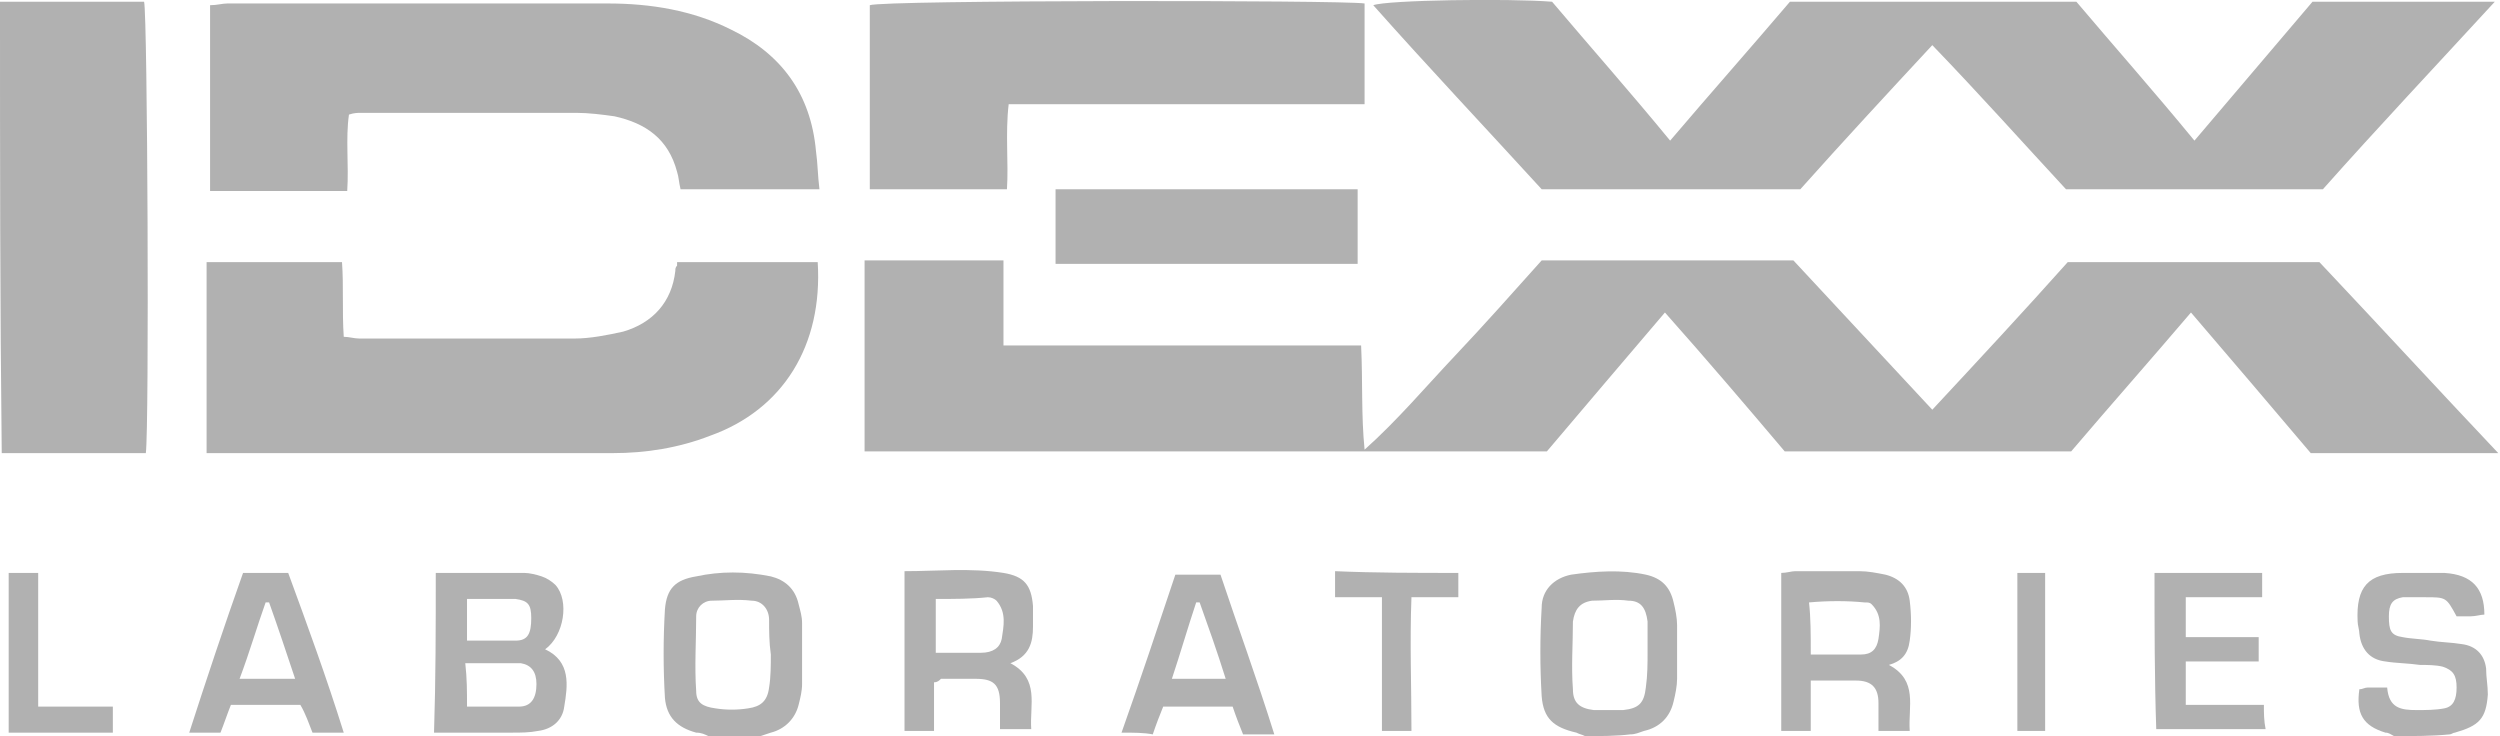 <?xml version="1.0" encoding="utf-8"?>
<!-- Generator: Adobe Illustrator 21.1.0, SVG Export Plug-In . SVG Version: 6.00 Build 0)  -->
<svg version="1.1" id="Layer_1" xmlns="http://www.w3.org/2000/svg" xmlns:xlink="http://www.w3.org/1999/xlink" x="0px" y="0px"
	 viewBox="0 0 144 42.4" style="enable-background:new 0 0 144 42.4;" xml:space="preserve">
<style type="text/css">
	.st0{fill:#B1B1B1;}
</style>
<g id="vG2vXJ.tif">
	<g>
		<path class="st0" d="M0,0.1c2.8,0,5.5,0,8.3,0c0.2,0.8,0.3,24.5,0.1,26c-2.8,0-5.5,0-8.3,0C0,17.5,0,8.8,0,0.1z"/>
		<path class="st0" d="M91.3,42.4c-0.2-0.1-0.3-0.1-0.5-0.2c-1.3-0.3-1.9-0.8-2-2.1c-0.1-1.7-0.1-3.4,0-5.1c0-1,0.7-1.7,1.7-1.9
			c1.4-0.2,2.9-0.3,4.3,0c0.9,0.2,1.4,0.7,1.6,1.6c0.1,0.4,0.2,0.9,0.2,1.3c0,1,0,2.1,0,3.1c0,0.4-0.1,0.9-0.2,1.3
			c-0.2,0.9-0.8,1.5-1.7,1.7c-0.3,0.1-0.5,0.2-0.8,0.2C93.1,42.4,92.2,42.4,91.3,42.4z M94.9,37.6C94.9,37.6,94.9,37.6,94.9,37.6
			c0-0.3,0-0.6,0-0.9c0-0.3,0-0.6,0-0.9c-0.1-0.8-0.4-1.2-1.1-1.2c-0.7-0.1-1.4,0-2.1,0c-0.7,0.1-1,0.5-1.1,1.2c0,1.3-0.1,2.6,0,3.9
			c0,0.8,0.4,1.1,1.2,1.2c0.6,0,1.2,0,1.7,0c0.9-0.1,1.2-0.4,1.3-1.3C94.9,38.9,94.9,38.2,94.9,37.6z"/>
		<path class="st0" d="M40.8,42.4c-0.2-0.1-0.4-0.2-0.7-0.2c-1.1-0.3-1.7-0.9-1.8-2c-0.1-1.7-0.1-3.4,0-5.1c0.1-1.2,0.6-1.7,1.8-1.9
			c1.4-0.3,2.8-0.3,4.3,0c0.8,0.2,1.4,0.7,1.6,1.6c0.1,0.4,0.2,0.7,0.2,1.1c0,1.2,0,2.3,0,3.5c0,0.4-0.1,0.8-0.2,1.2
			c-0.2,0.8-0.8,1.4-1.6,1.6c-0.3,0.1-0.6,0.2-0.9,0.3C42.6,42.4,41.7,42.4,40.8,42.4z M44.4,37.7C44.4,37.7,44.4,37.7,44.4,37.7
			c-0.1-0.7-0.1-1.4-0.1-2c0-0.6-0.4-1.1-1-1.1c-0.8-0.1-1.6,0-2.3,0c-0.5,0-0.9,0.4-0.9,0.9c0,1.4-0.1,2.9,0,4.3
			c0,0.7,0.4,0.9,1.1,1c0.6,0.1,1.3,0.1,1.9,0c0.7-0.1,1.1-0.4,1.2-1.2C44.4,39,44.4,38.3,44.4,37.7z"/>
		<path class="st0" d="M137.9,42.4c-0.2-0.1-0.3-0.2-0.5-0.2c-1.3-0.4-1.7-1.1-1.5-2.5c0.2,0,0.3-0.1,0.5-0.1c0.3,0,0.7,0,1.1,0
			c0.1,1.2,0.8,1.3,1.7,1.3c0.5,0,1.1,0,1.6-0.1c0.5-0.1,0.7-0.5,0.7-1.2c0-0.7-0.2-1-0.8-1.2c-0.4-0.1-0.9-0.1-1.3-0.1
			c-0.7-0.1-1.4-0.1-2-0.2c-0.9-0.1-1.4-0.7-1.5-1.6c0-0.2-0.1-0.5-0.1-0.7c-0.1-2,0.6-2.8,2.6-2.8c0.8,0,1.6,0,2.4,0
			c1.6,0.1,2.3,0.9,2.3,2.4c-0.2,0-0.5,0.1-0.8,0.1c-0.3,0-0.5,0-0.8,0c-0.6-1.1-0.6-1.1-1.8-1.1c-0.4,0-0.9,0-1.3,0
			c-0.6,0.1-0.8,0.4-0.8,1.1c0,0.8,0.1,1.1,0.8,1.2c0.5,0.1,1.1,0.1,1.6,0.2c0.6,0.1,1.2,0.1,1.8,0.2c0.8,0.1,1.3,0.6,1.4,1.4
			c0,0.5,0.1,1,0.1,1.5c-0.1,1.4-0.5,1.8-1.9,2.2c-0.1,0-0.2,0.1-0.3,0.1C140.1,42.4,139,42.4,137.9,42.4z"/>
		<path class="st0" d="M111.3,23.6c2.7-2.9,5.3-5.7,7.8-8.5c4.8,0,9.6,0,14.5,0c3.4,3.6,6.8,7.3,10.3,11c-3.7,0-7.2,0-10.8,0
			c-2.2-2.6-4.5-5.3-6.9-8.1c-2.3,2.7-4.6,5.3-6.9,8c-5.4,0-10.9,0-16.5,0c-2.2-2.6-4.5-5.3-6.9-8c-2.3,2.7-4.6,5.4-6.8,8
			c-13.1,0-26.2,0-39.3,0c0-3.8,0-7.3,0-11h8c0,1.7,0,3.1,0,4.9c6.9,0,13.7,0,20.6,0c0.1,2.1,0,4,0.2,6c1.9-1.7,3.5-3.6,5.2-5.4
			c1.7-1.8,3.3-3.6,5-5.5c4.8,0,9.6,0,14.5,0C106,17.9,108.6,20.7,111.3,23.6z"/>
		<path class="st0" d="M133.2,0.1c3.5,0,6.9,0,10.5,0c-3.4,3.7-6.7,7.2-9.9,10.8c-5,0-9.8,0-14.8,0c-2.5-2.7-5-5.5-7.7-8.3
			c-2.6,2.8-5.1,5.5-7.6,8.3c-4.9,0-9.8,0-14.9,0c-3.2-3.5-6.5-7-9.7-10.6c0.8-0.3,7.8-0.4,10.3-0.2c2.2,2.6,4.5,5.2,6.8,8
			c2.3-2.7,4.6-5.3,6.9-8c5.5,0,10.9,0,16.5,0c2.2,2.6,4.5,5.2,6.8,8C128.7,5.4,130.9,2.8,133.2,0.1z"/>
		<path class="st0" d="M47.1,15.1c0.3,4.8-2,8.5-6.2,10c-1.8,0.7-3.7,1-5.6,1c-7.6,0-15.1,0-22.7,0c-0.2,0-0.4,0-0.7,0
			c0-3.6,0-7.4,0-11l7.8,0c0.1,1.4,0,2.8,0.1,4.3c0.3,0,0.6,0.1,0.9,0.1c4.1,0,8.3,0,12.4,0c0.9,0,1.9-0.2,2.8-0.4
			c1.7-0.5,2.8-1.7,3-3.5c0-0.1,0-0.2,0.1-0.3c0,0,0-0.2,0-0.2H47.1z"/>
		<path class="st0" d="M47.2,10.9c-2.8,0-5.4,0-8,0c-0.1-0.4-0.1-0.7-0.2-1c-0.5-1.9-1.8-2.8-3.6-3.2c-0.7-0.1-1.5-0.2-2.2-0.2
			c-4.1,0-8.3,0-12.4,0c-0.2,0-0.4,0-0.7,0.1c-0.2,1.4,0,2.9-0.1,4.4c-2.6,0-5.2,0-7.9,0c0-3.6,0-7.1,0-10.7c0.4,0,0.7-0.1,1-0.1
			c7.3,0,14.6,0,21.9,0c2.5,0,4.9,0.4,7.1,1.5C45,3.1,46.7,5.4,47,8.7C47.1,9.4,47.1,10.1,47.2,10.9z"/>
		<path class="st0" d="M78.6,0.2c0,1.9,0,3.8,0,5.8C71.7,6,65,6,58.1,6c-0.2,1.7,0,3.4-0.1,4.9l-7.9,0c0-3.5,0-7.1,0-10.6
			C50.8,0,77.3,0,78.6,0.2z"/>
		<path class="st0" d="M60.8,10.9c5.8,0,11.6,0,17.4,0c0,1.5,0,2.8,0,4.3l-17.4,0C60.8,13.6,60.8,12.4,60.8,10.9z"/>
		<path class="st0" d="M25.1,33c1.8,0,3.5,0,5.1,0c0.3,0,0.7,0.1,1,0.2c0.3,0.1,0.6,0.3,0.8,0.5c0.8,0.9,0.5,2.9-0.6,3.7
			c1.5,0.7,1.3,2.1,1.1,3.3c-0.1,0.8-0.7,1.3-1.5,1.4c-0.5,0.1-1,0.1-1.5,0.1c-1.4,0-2.9,0-4.5,0C25.1,39.1,25.1,36.1,25.1,33z
			 M26.9,40.7c1.1,0,2,0,3,0c0.7,0,1-0.5,1-1.3c0-0.7-0.3-1.1-0.9-1.2c-1,0-2.1,0-3.2,0C26.9,39.1,26.9,39.8,26.9,40.7z M26.9,34.5
			c0,0.8,0,1.6,0,2.4c1,0,1.9,0,2.8,0c0.7,0,0.9-0.4,0.9-1.3c0-0.8-0.2-1-0.9-1.1C28.8,34.5,27.9,34.5,26.9,34.5z"/>
		<path class="st0" d="M108.8,38.3c1.7,0.9,1.1,2.4,1.2,3.8c-0.6,0-1.1,0-1.8,0c0-0.6,0-1.1,0-1.6c0-0.9-0.4-1.3-1.3-1.3
			c-0.8,0-1.6,0-2.6,0c0,1,0,1.9,0,2.9c-0.7,0-1.2,0-1.7,0c0-3.1,0-6,0-9.1c0.3,0,0.6-0.1,0.8-0.1c1.2,0,2.5,0,3.7,0
			c0.5,0,1,0.1,1.5,0.2c0.8,0.2,1.3,0.7,1.4,1.5c0.1,0.8,0.1,1.6,0,2.3C109.9,37.7,109.5,38.1,108.8,38.3z M104.3,37.7
			c1,0,2,0,2.9,0c0.6,0,0.9-0.3,1-0.9c0.1-0.7,0.2-1.4-0.4-2c-0.1-0.1-0.2-0.1-0.4-0.1c-1-0.1-2.1-0.1-3.2,0
			C104.3,35.6,104.3,36.5,104.3,37.7z"/>
		<path class="st0" d="M53.8,39.3c0,1,0,1.9,0,2.8c-0.6,0-1.2,0-1.7,0c0-3,0-6.1,0-9.2c1.9,0,3.8-0.2,5.7,0.1
			c1.2,0.2,1.6,0.7,1.7,1.9c0,0.4,0,0.8,0,1.2c0,0.9-0.2,1.7-1.3,2.1c1.7,0.9,1.1,2.4,1.2,3.8c-0.6,0-1.1,0-1.8,0c0-0.5,0-1,0-1.5
			c0-1.1-0.4-1.4-1.4-1.4c-0.7,0-1.4,0-2,0C54.1,39.2,54,39.3,53.8,39.3z M53.9,34.5c0,1.1,0,2.1,0,3.1c0.9,0,1.8,0,2.6,0
			c0.7,0,1.1-0.3,1.2-0.8c0.1-0.7,0.3-1.5-0.3-2.2c-0.1-0.1-0.3-0.2-0.5-0.2C56,34.5,54.9,34.5,53.9,34.5z"/>
		<path class="st0" d="M19.8,42.2c-0.7,0-1.2,0-1.8,0c-0.2-0.5-0.4-1.1-0.7-1.6c-1.3,0-2.6,0-4,0c-0.2,0.5-0.4,1.1-0.6,1.6
			c-0.6,0-1.1,0-1.8,0c1-3.1,2-6.1,3.1-9.2c0.9,0,1.7,0,2.6,0C17.7,36,18.8,39,19.8,42.2z M13.8,39.1c1.1,0,2.1,0,3.2,0
			c-0.5-1.5-1-3-1.5-4.4c-0.1,0-0.1,0-0.2,0C14.8,36.1,14.4,37.5,13.8,39.1z"/>
		<path class="st0" d="M64.6,42.2c1.1-3.1,2.1-6.1,3.1-9.1c0.9,0,1.7,0,2.6,0c1,3,2.1,6,3.1,9.2c-0.7,0-1.2,0-1.8,0
			c-0.2-0.5-0.4-1-0.6-1.6c-1.3,0-2.6,0-4,0c-0.2,0.5-0.4,1-0.6,1.6C65.9,42.2,65.3,42.2,64.6,42.2z M70.6,39.1
			c-0.5-1.6-1-3-1.5-4.4c-0.1,0-0.1,0-0.2,0c-0.5,1.5-0.9,2.9-1.4,4.4C68.6,39.1,69.6,39.1,70.6,39.1z"/>
		<path class="st0" d="M124.1,33c2.1,0,4.1,0,6.2,0c0,0.5,0,0.9,0,1.4c-1.4,0-2.9,0-4.4,0c0,0.8,0,1.5,0,2.3c1.4,0,2.8,0,4.2,0
			c0,0.5,0,0.9,0,1.4c-1.4,0-2.8,0-4.2,0c0,0.9,0,1.6,0,2.5c1.5,0,2.9,0,4.5,0c0,0.5,0,0.9,0.1,1.4c-2.1,0-4.2,0-6.3,0
			C124.1,39.1,124.1,36.1,124.1,33z"/>
		<path class="st0" d="M84,33c0,0.6,0,1,0,1.4c-0.9,0-1.7,0-2.7,0c-0.1,2.6,0,5.1,0,7.7c-0.6,0-1.1,0-1.7,0c0-2.5,0-5,0-7.7
			c-1,0-1.8,0-2.7,0c0-0.6,0-1,0-1.5C79.2,33,81.6,33,84,33z"/>
		<path class="st0" d="M0.5,33c0.6,0,1.1,0,1.7,0c0,2.6,0,5.1,0,7.7c1.5,0,2.9,0,4.3,0c0,0.5,0,1.1,0,1.5h-6
			C0.5,39.2,0.5,36.1,0.5,33z"/>
		<path class="st0" d="M116.2,33c0.6,0,1,0,1.6,0c0,3,0,6,0,9.1c-0.5,0-1,0-1.6,0C116.2,39.1,116.2,36.1,116.2,33z"/>
	</g>
</g>
</svg>
